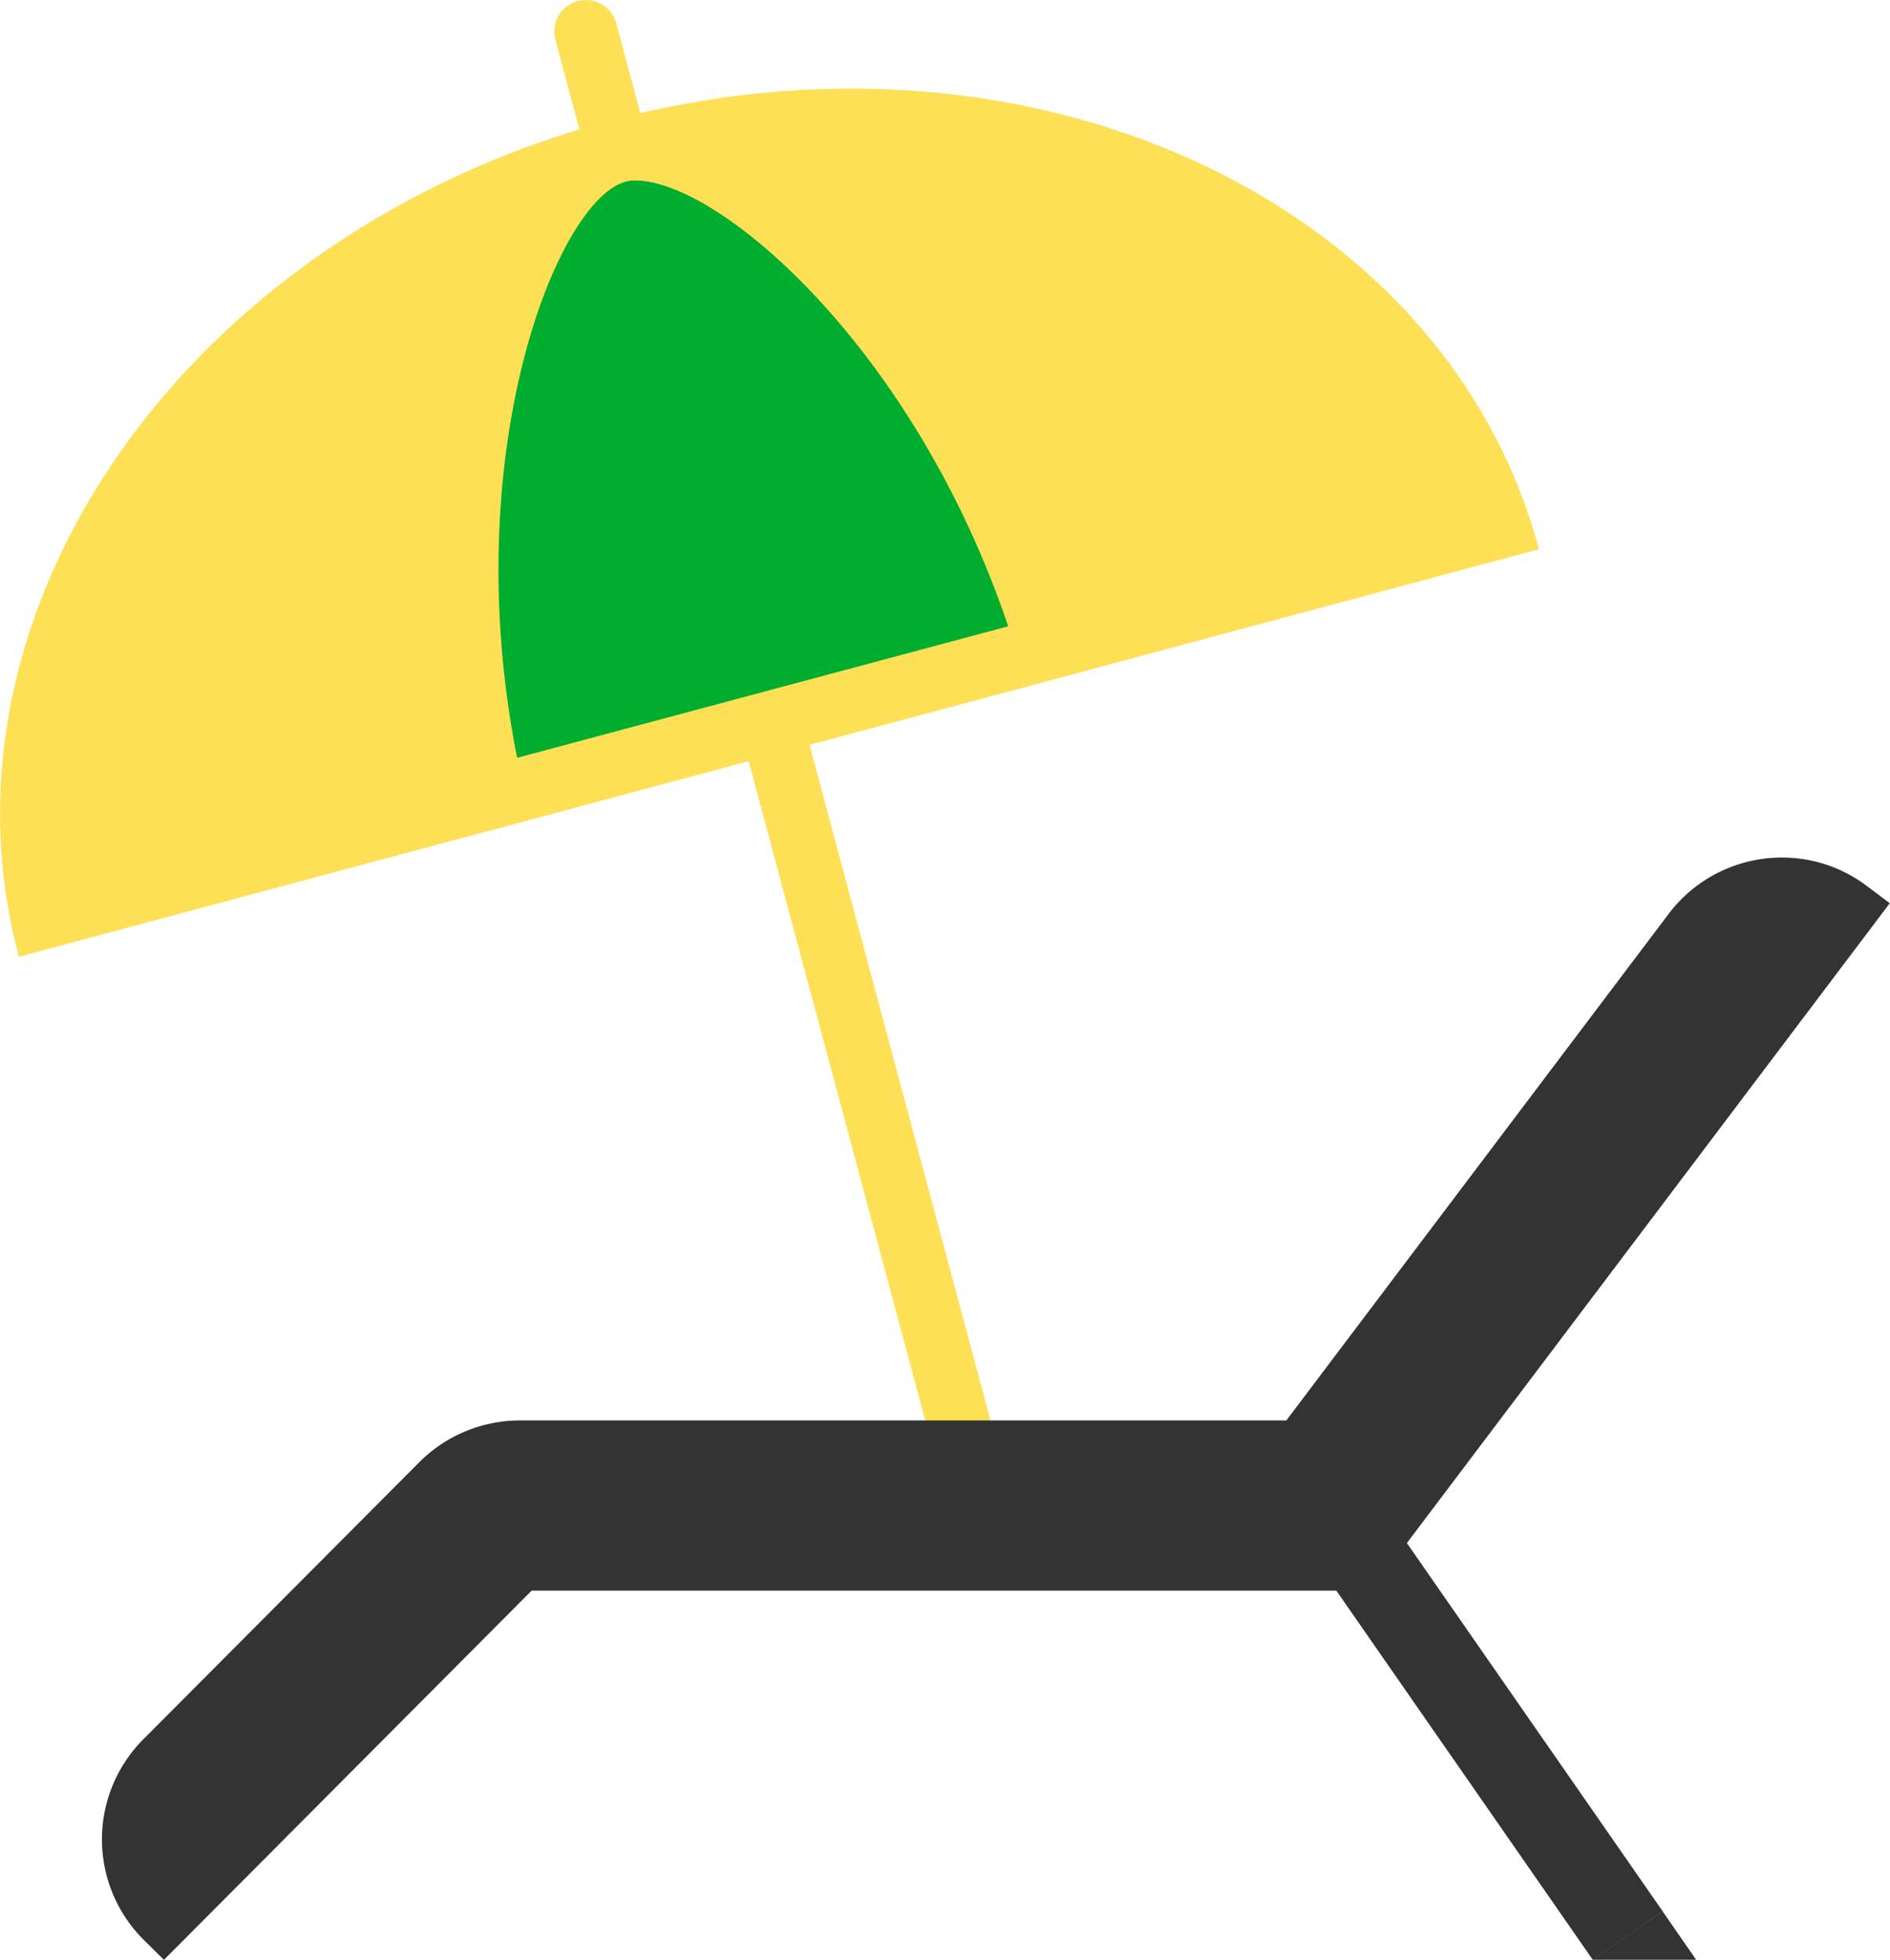<svg id="_レイヤー_2" xmlns="http://www.w3.org/2000/svg" viewBox="0 0 89.98 93.28"><defs><style>.cls-1,.cls-2{fill:#333;stroke-width:0}.cls-2{fill:#fde056}</style></defs><g id="layer1"><path style="fill:none;stroke:#fde056;stroke-linecap:round;stroke-linejoin:round;stroke-width:3px" d="m27.89 1.5 19.36 72.26"/><path class="cls-2" d="M73.28 26.14.9 45.54C-3.56 28.92 9.04 11.1 29.02 5.75c19.99-5.36 39.8 3.78 44.25 20.4Z"/><path d="M23.49 37.93C19.74 22 25.02 8.37 29.41 7.19c.25-.07.53-.1.83-.1 5.13 0 15.34 9.42 19.67 23.76l-26.42 7.08Z" style="fill:#00ad2f;stroke-width:0"/><path class="cls-2" d="M30.24 8.59c4.01 0 13.29 7.98 17.76 21.22l-23.38 6.26C21.74 21.62 26.5 9.52 29.8 8.64c.12-.03.27-.05.44-.05m0-3c-.43 0-.84.05-1.22.15-5.97 1.6-11.07 17.41-6.62 34.03l29.36-7.87C47.59 16.34 36.52 5.59 30.23 5.59Z"/><path class="cls-1" d="m7.8 93.28-.96-.95a6.745 6.745 0 0 1-.02-9.54L19.96 69.6a6.77 6.77 0 0 1 4.78-1.99h36.5l18.2-24.11c2.25-2.97 6.48-3.57 9.45-1.32l1.08.81-24.7 32.72H25.31L7.8 93.29Z"/><path class="cls-1" transform="rotate(-34.79 70.374 81.882)" d="M68.35 69.43h4.05v24.93h-4.05z"/><path class="cls-1" d="m75.82 93.28 3.33-2.31 1.6 2.31h-4.93z"/></g></svg>